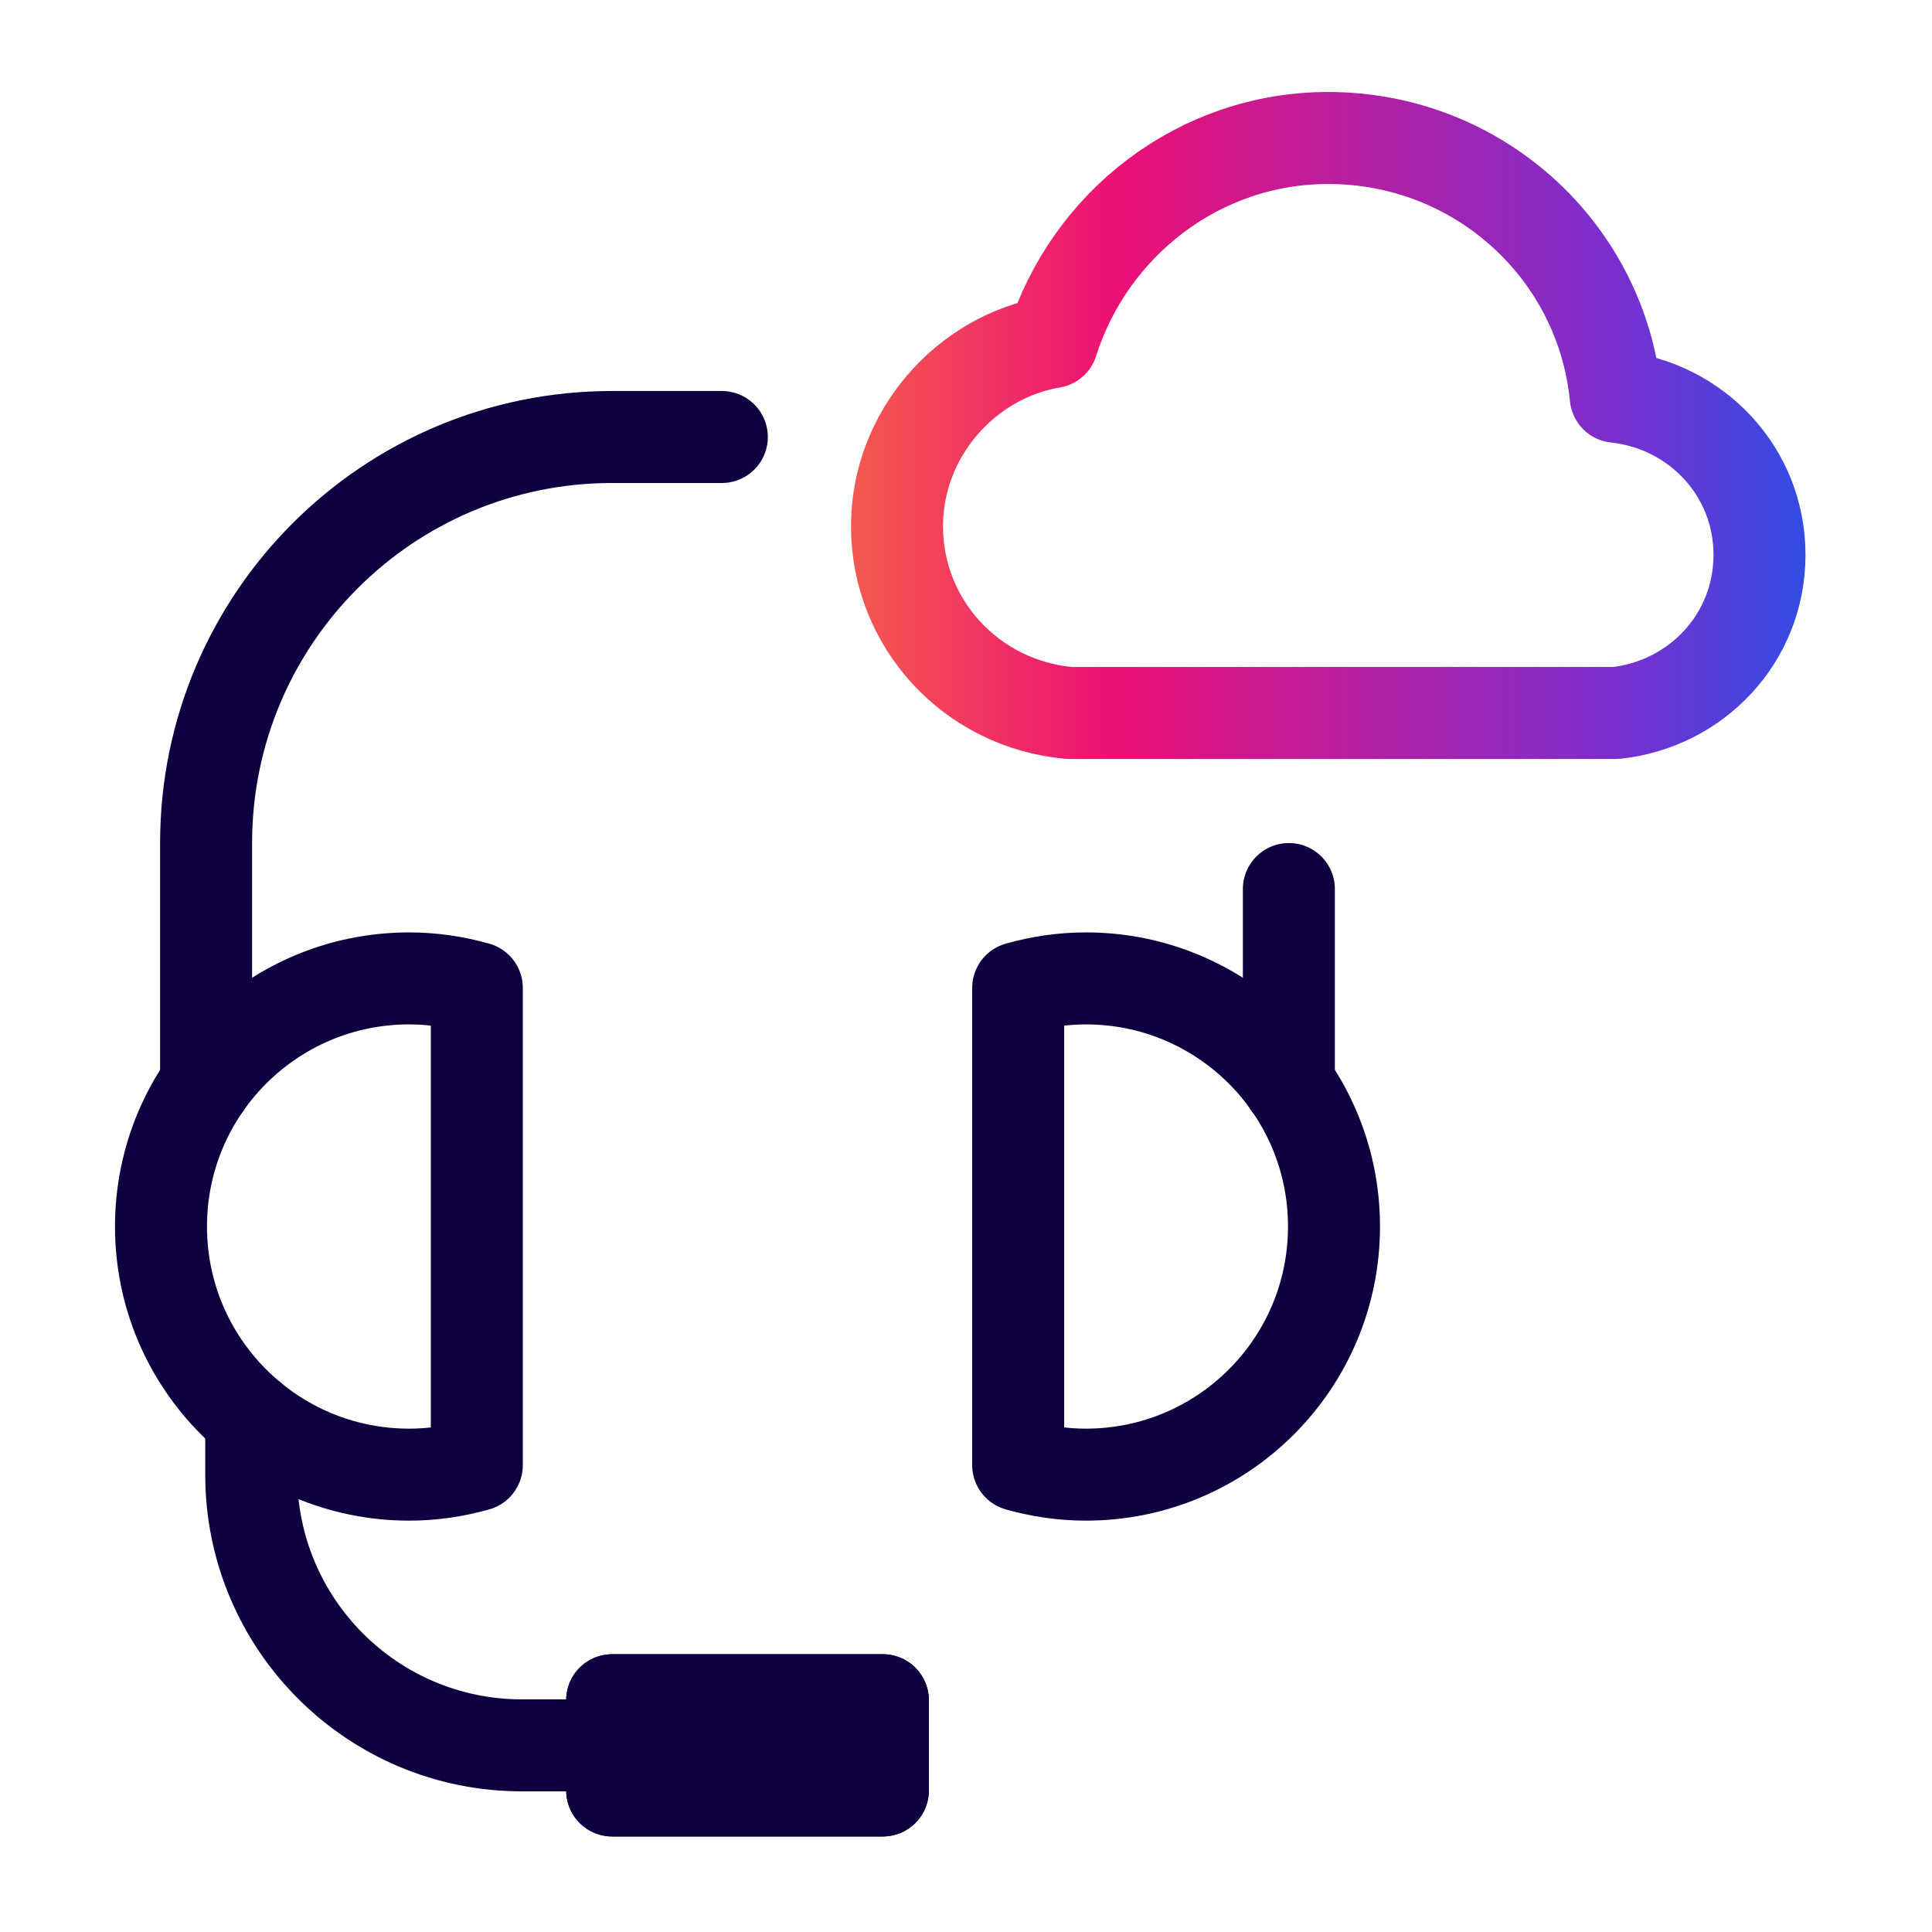 <svg width="84" height="84" viewBox="0 0 84 84" fill="none" xmlns="http://www.w3.org/2000/svg">
<path d="M10.923 61.648V64.115C10.923 70.616 16.192 75.885 22.692 75.885H26.615" stroke="#0F0140" stroke-width="4" stroke-miterlimit="10" stroke-linecap="round" stroke-linejoin="round"/>
<path d="M8.961 47.123V36.654C8.961 26.903 16.864 19 26.615 19C31.211 19 31.384 19 31.384 19M56.038 38.654C56.038 42.747 56.038 47.134 56.038 47.134" stroke="#0F0140" stroke-width="4" stroke-miterlimit="10" stroke-linecap="round" stroke-linejoin="round"/>
<path d="M20.731 42.954C19.795 42.69 18.81 42.539 17.788 42.539C11.829 42.539 7 47.368 7 53.327C7 59.286 11.829 64.115 17.788 64.115C18.81 64.115 19.795 63.965 20.731 63.7V42.954Z" stroke="#0F0140" stroke-width="4" stroke-miterlimit="10" stroke-linecap="round" stroke-linejoin="round"/>
<path d="M44.269 63.7C45.205 63.965 46.19 64.115 47.212 64.115C53.171 64.115 58 59.286 58 53.327C58 47.368 53.171 42.539 47.212 42.539C46.19 42.539 45.205 42.69 44.269 42.954V63.7Z" stroke="#0F0140" stroke-width="4" stroke-miterlimit="10" stroke-linecap="round" stroke-linejoin="round"/>
<path d="M38.385 73.923H26.616V77.846H38.385V73.923Z" stroke="#0F0140" stroke-width="4" stroke-miterlimit="10" stroke-linecap="round" stroke-linejoin="round"/>
<path d="M38.385 73.923H26.616V77.846H38.385V73.923Z" stroke="#0F0140" stroke-width="4" stroke-miterlimit="10" stroke-linecap="round" stroke-linejoin="round"/>
<path d="M70.25 31C73.75 30.625 76.5 27.75 76.5 24.125C76.5 20.5 73.75 17.625 70.25 17.25C69.625 10.875 64.25 6 57.75 6C52.125 6 47.375 9.75 45.75 14.875C42 15.5 39 18.875 39 22.875C39 27.125 42.25 30.625 46.5 31H70.25Z" stroke="url(#paint0_linear)" stroke-width="4" stroke-miterlimit="10" stroke-linecap="round" stroke-linejoin="round"/>
<defs>
<linearGradient id="paint0_linear" x1="31.014" y1="18.255" x2="78.583" y2="18.255" gradientUnits="userSpaceOnUse">
<stop stop-color="#F87F3A"/>
<stop offset="0.368" stop-color="#EC1075"/>
<stop offset="0.822" stop-color="#7B2ECE"/>
<stop offset="1" stop-color="#324CE3"/>
</linearGradient>
</defs>
</svg>
